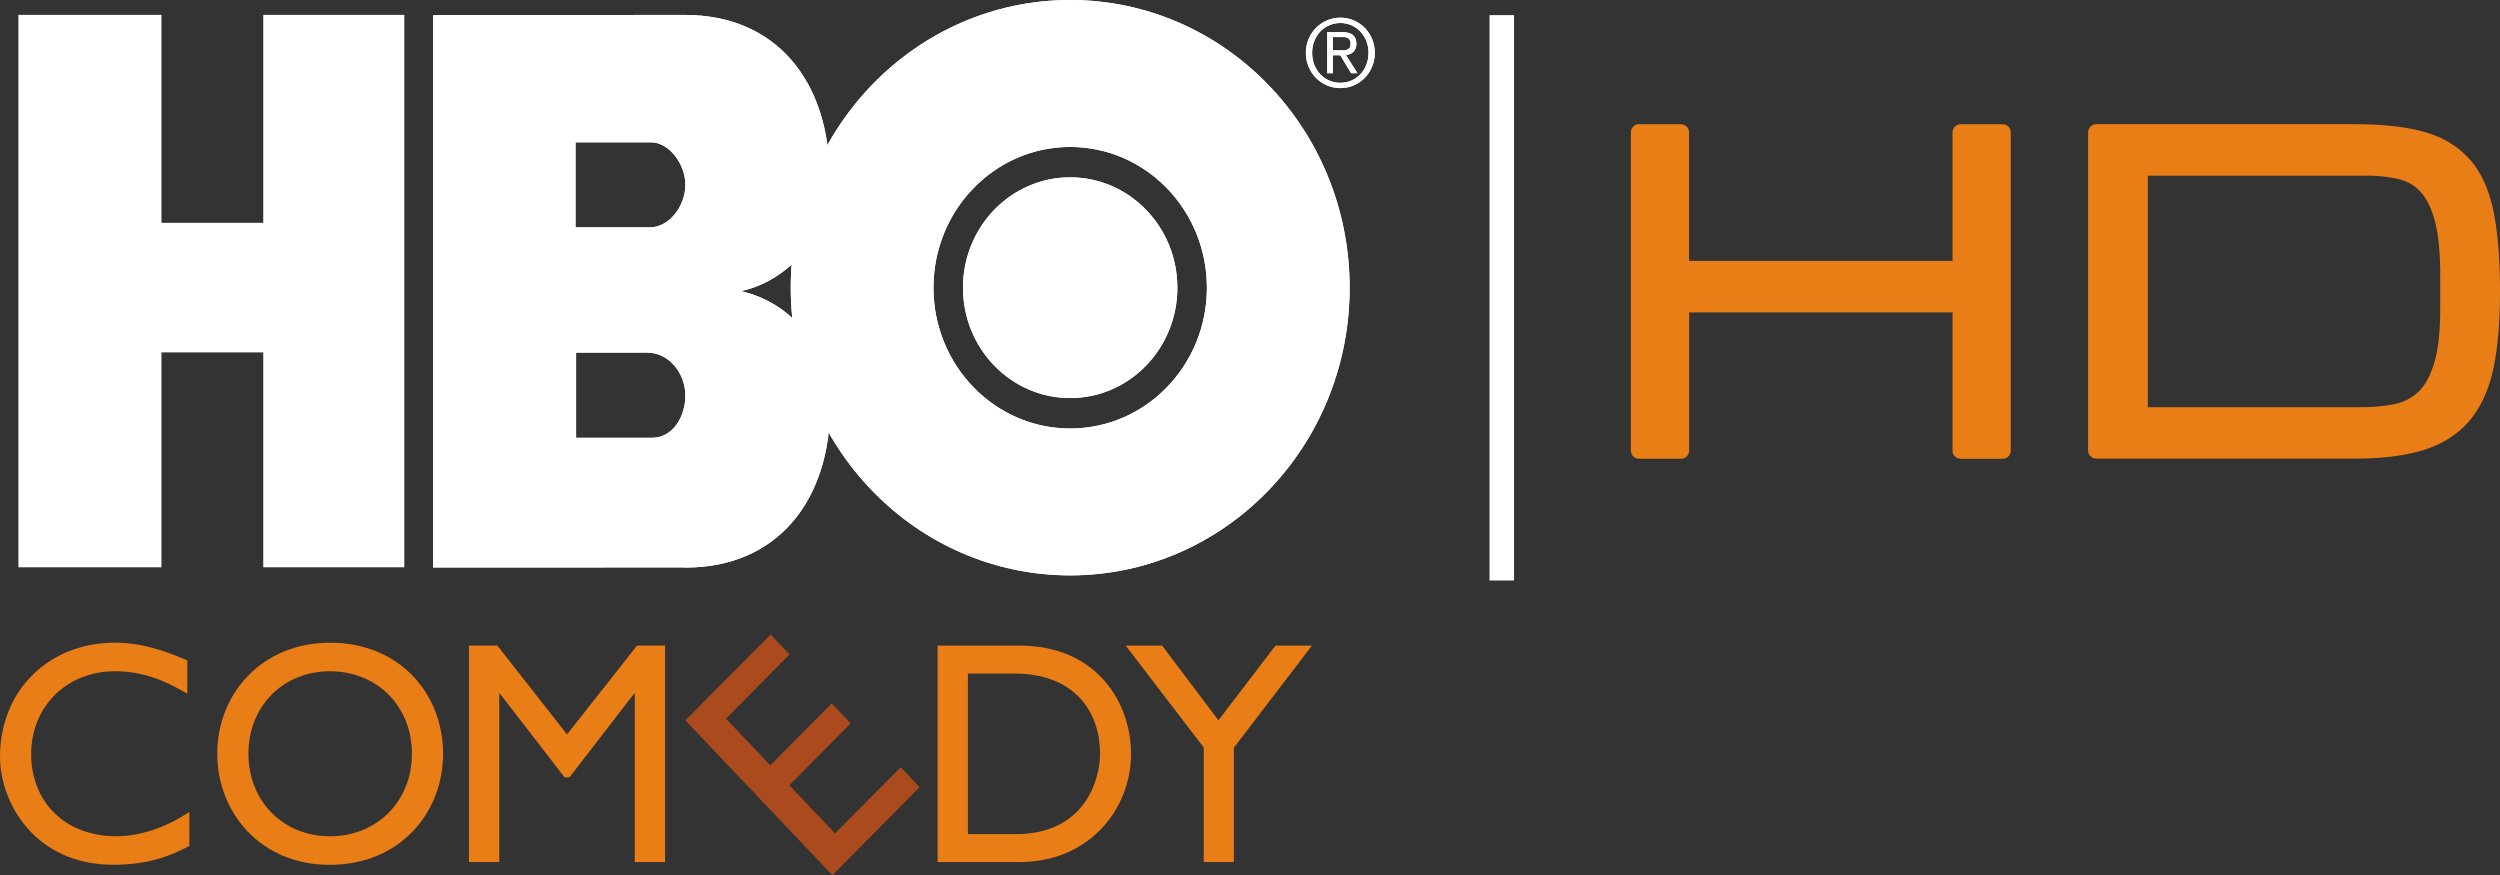 <?xml version="1.0" encoding="UTF-8" standalone="no"?>
<!-- Created with Inkscape (http://www.inkscape.org/) -->
<svg xmlns:rdf="http://www.w3.org/1999/02/22-rdf-syntax-ns#" xmlns="http://www.w3.org/2000/svg" height="210.05" width="600" version="1.1" xmlns:cc="http://creativecommons.org/ns#" xmlns:dc="http://purl.org/dc/elements/1.1/">
 <rect width="100%" height="100%" fill="#333333" stroke="none"/>
 <g transform="translate(3.07756e-4,7.9497e-5)">
  <path d="m155.97,54.566-17.845,0,0-20.412,18.184,0c4.18,0.021,8.18,5.114,8.18,10.175,0,5.188-3.915,10.238-8.52,10.238m0.7,50.501-18.408,0,0-20.445,16.965,0c5.262-0.064,9.262,4.891,9.262,10.334,0,4.923-2.896,9.994-7.819,10.111m21.187-35.182c12.158-2.78,21.251-13.941,21.251-27.298,0-23.299-13.018-39.001-34.661-39.001l-60.517,0.021v132.59l59.816-0.021c0.286,0.021,0.573,0.032,0.859,0.032,21.643,0,34.661-15.702,34.661-38.98,0-13.421-9.167-24.625-21.411-27.341" fill-rule="evenodd" fill="#FFF"/>
  <path d="m256.84,102.84c-18.121,0-32.805-15.129-32.805-33.791,0-18.651,14.683-33.781,32.805-33.781,18.132,0,32.815,15.129,32.815,33.781,0,18.662-14.683,33.791-32.815,33.791m0-102.84c-37.028,0-67.063,30.917-67.063,69.046,0,38.141,30.035,69.046,67.063,69.046,37.038,0,67.074-30.905,67.074-69.046,0-38.131-30.035-69.046-67.074-69.046" fill-rule="evenodd" fill="#FFF"/>
  <path d="m256.84,42.56c-14.206,0-25.728,11.861-25.728,26.482,0,14.641,11.522,26.492,25.728,26.492s25.728-11.851,25.728-26.492c0-14.62-11.522-26.482-25.728-26.482" fill-rule="evenodd" fill="#FFF"/>
  <path d="m321.7,19.873c3.809,0,6.748-3.098,6.748-7.204,0-4.021-2.939-7.151-6.748-7.151-3.873,0-6.79,3.13-6.79,7.151,0,4.106,2.918,7.204,6.79,7.204m0-15.628c4.488,0,8.254,3.65,8.254,8.424,0,4.827-3.766,8.477-8.254,8.477-4.509,0-8.297-3.65-8.297-8.477,0-4.774,3.788-8.424,8.297-8.424m-1.793,7.84,2.26,0c1.506,0,1.984-0.552,1.984-1.666,0-0.976-0.7-1.528-1.676-1.528h-2.568v3.193zm0,5.485-1.369,0,0-9.856,3.65,0c2.239,0,3.342,0.934,3.342,2.79,0,1.782-1.125,2.536-2.504,2.716l2.769,4.35h-1.538l-2.578-4.308h-1.772v4.308z" fill-rule="evenodd" fill="#FFF"/>
  <path d="m38.755,136.15-34.333,0,0-132.58,34.333,0,0,49.907,24.424,0,0-49.907,33.855,0,0,132.58-33.855,0,0-51.573-24.424,0" fill-rule="evenodd" fill="#FFF"/>
  <path d="m155.97,54.566-17.845,0,0-20.412,18.184,0c4.18,0.021,8.18,5.114,8.18,10.175,0,5.188-3.915,10.238-8.52,10.238m0.7,50.501-18.408,0,0-20.445,16.965,0c5.262-0.064,9.262,4.891,9.262,10.334,0,4.923-2.896,9.994-7.819,10.111m21.187-35.182c12.158-2.78,21.251-13.941,21.251-27.298,0-23.299-13.018-39.001-34.661-39.001l-60.517,0.021v132.59l59.816-0.021c0.286,0.021,0.573,0.032,0.859,0.032,21.643,0,34.661-15.702,34.661-38.98,0-13.421-9.167-24.625-21.411-27.341" fill-rule="evenodd" fill="#FFF"/>
  <path d="m256.84,102.84c-18.121,0-32.805-15.129-32.805-33.791,0-18.651,14.683-33.781,32.805-33.781,18.132,0,32.815,15.129,32.815,33.781,0,18.662-14.683,33.791-32.815,33.791m0-102.84c-37.028,0-67.063,30.917-67.063,69.046,0,38.141,30.035,69.046,67.063,69.046,37.038,0,67.074-30.905,67.074-69.046,0-38.131-30.035-69.046-67.074-69.046" fill-rule="evenodd" fill="#FFF"/>
  <path d="m256.84,42.56c-14.206,0-25.728,11.861-25.728,26.482,0,14.641,11.522,26.492,25.728,26.492s25.728-11.851,25.728-26.492c0-14.62-11.522-26.482-25.728-26.482" fill-rule="evenodd" fill="#FFF"/>
  <path d="m321.7,19.873c3.809,0,6.748-3.098,6.748-7.204,0-4.021-2.939-7.151-6.748-7.151-3.873,0-6.79,3.13-6.79,7.151,0,4.106,2.918,7.204,6.79,7.204m0-15.628c4.488,0,8.254,3.65,8.254,8.424,0,4.827-3.766,8.477-8.254,8.477-4.509,0-8.297-3.65-8.297-8.477,0-4.774,3.788-8.424,8.297-8.424m-1.793,7.84,2.26,0c1.506,0,1.984-0.552,1.984-1.666,0-0.976-0.7-1.528-1.676-1.528h-2.568v3.193zm0,5.485-1.369,0,0-9.856,3.65,0c2.239,0,3.342,0.934,3.342,2.79,0,1.782-1.125,2.536-2.504,2.716l2.769,4.35h-1.538l-2.578-4.308h-1.772v4.308z" fill-rule="evenodd" fill="#FFF"/>
  <path d="m363.37,139.32-5.888,0,0-135.69,5.888,0,0,135.69z" fill-rule="nonzero" fill="#FFF"/>
  <path style="direction:ltr;enable-background:accumulate;baseline-shift:baseline;block-progression:tb;text-indent:0;color:#000000;text-transform:none;text-align:start;" fill="#e97e16" d="m502.89,29.814a1.958,1.958,0,0,0,-1.747,1.965v76.36a1.958,1.958,0,0,0,1.929,1.929h61.838c6.646,0,12.221-0.653,16.779-2.075,4.573-1.43,8.328-3.835,11.101-7.17,2.752-3.312,4.642-7.575,5.678-12.666,1.036-5.034,1.529-11.074,1.529-18.198,0-7.607-0.492-13.955-1.529-19.072-1.036-5.157-2.899-9.391-5.678-12.593a1.958,1.958,0,0,0,-0.036,0c-2.784-3.183-6.51-5.42-11.028-6.661-4.463-1.237-9.968-1.82-16.525-1.82h-62.126a1.958,1.958,0,0,0,-0.182,0zm12.557,12.339,52.521,0c3.063,0,5.714,0.333,7.971,0.91,2.078,0.544,3.746,1.545,5.168,3.167,1.391,1.585,2.551,3.961,3.349,7.17,0.789,3.166,1.201,7.464,1.201,12.848v7.825c0,5.581-0.515,9.953-1.456,13.067-0.962,3.184-2.246,5.444-3.785,6.879a1.958,1.958,0,0,0,-0.036,0.036c-1.618,1.518-3.49,2.483-5.787,2.948-2.465,0.499-5.209,0.728-8.298,0.728h-50.82v-55.578z"/>
  <path style="direction:ltr;enable-background:accumulate;baseline-shift:baseline;block-progression:tb;text-indent:0;color:#000000;text-transform:none;text-align:start;" fill="#e97e16" d="m393.2,29.81a1.958,1.958,0,0,0,-1.783,1.965v76.36a1.958,1.958,0,0,0,1.965,1.965h10.045a1.958,1.958,0,0,0,1.965,-1.965v-33.152h63.221v33.158a1.958,1.958,0,0,0,1.922,1.968h10.082a1.958,1.958,0,0,0,1.965,-1.965v-76.361a1.958,1.958,0,0,0,-1.965,-1.965h-10.082a1.958,1.958,0,0,0,-1.929,1.965v30.829h-63.238v-30.828a1.958,1.958,0,0,0,-1.965,-1.965h-10.045a1.958,1.958,0,0,0,-0.182,0z"/>
  <path fill-rule="nonzero" fill="#e97e16" d="m44.955,166.49c-6.218-3.727-11.554-5.395-17.394-5.395-11.512,0-20.083,8.447-20.083,19.875,0,11.642,8.277,19.733,20.418,19.733,5.672,0,11.889-2.059,17.562-5.856v8.163c-4.915,2.657-10.335,4.537-18.233,4.537-18.948,0-27.226-15.007-27.226-25.902,0-15.834,11.596-27.406,27.646-27.406,5.168,0,10.419,1.278,17.31,4.259"/>
  <path fill-rule="nonzero" fill="#e97e16" d="m79.198,200.71c11.302,0,19.664-8.447,19.664-19.804,0-11.428-8.361-19.804-19.664-19.804-11.26,0-19.578,8.376-19.578,19.804,0,11.357,8.319,19.804,19.578,19.804zm0-46.46c16.638,0,27.141,12.175,27.141,26.655,0,14.019-10.21,26.655-27.267,26.655-16.512,0-26.931-12.565-26.931-26.655,0-14.41,10.714-26.655,27.057-26.655"/>
  <path fill-rule="nonzero" fill="#e97e16" d="m159.61,206.89-7.269,0,0-40.461-0.126,0-15.545,20.125-1.176,0-15.545-20.125-0.126,0,0,40.461-7.269,0,0-51.96,6.806,0,16.722,21.331,16.807-21.331,6.722,0"/>
  <path fill-rule="nonzero" fill="#ab4b1d" d="m189.49,157.06-15.252,15.404,10.63,11.216,14.747-14.872,4.537,4.792-14.705,14.872,10.966,11.535,15.755-15.865,4.538,4.792-20.924,21.118-35.293-37.161,20.461-20.622"/>
  <path fill-rule="nonzero" fill="#e97e16" d="m232.29,200.19,11.512,0c16.427,0,20.209-12.884,20.209-19.272,0-10.435-6.428-19.272-20.587-19.272h-11.134v38.544zm-7.269-45.253,19.578,0c18.655,0,26.847,13.7,26.847,25.981,0,13.345-10.125,25.981-26.763,25.981h-19.664"/>
  <path fill-rule="nonzero" fill="#e97e16" d="m306.12,154.94,8.739,0-18.738,24.525,0,27.436-7.226,0,0-27.508-18.738-24.455,8.739,0,13.528,17.925"/>
 </g>
</svg>
